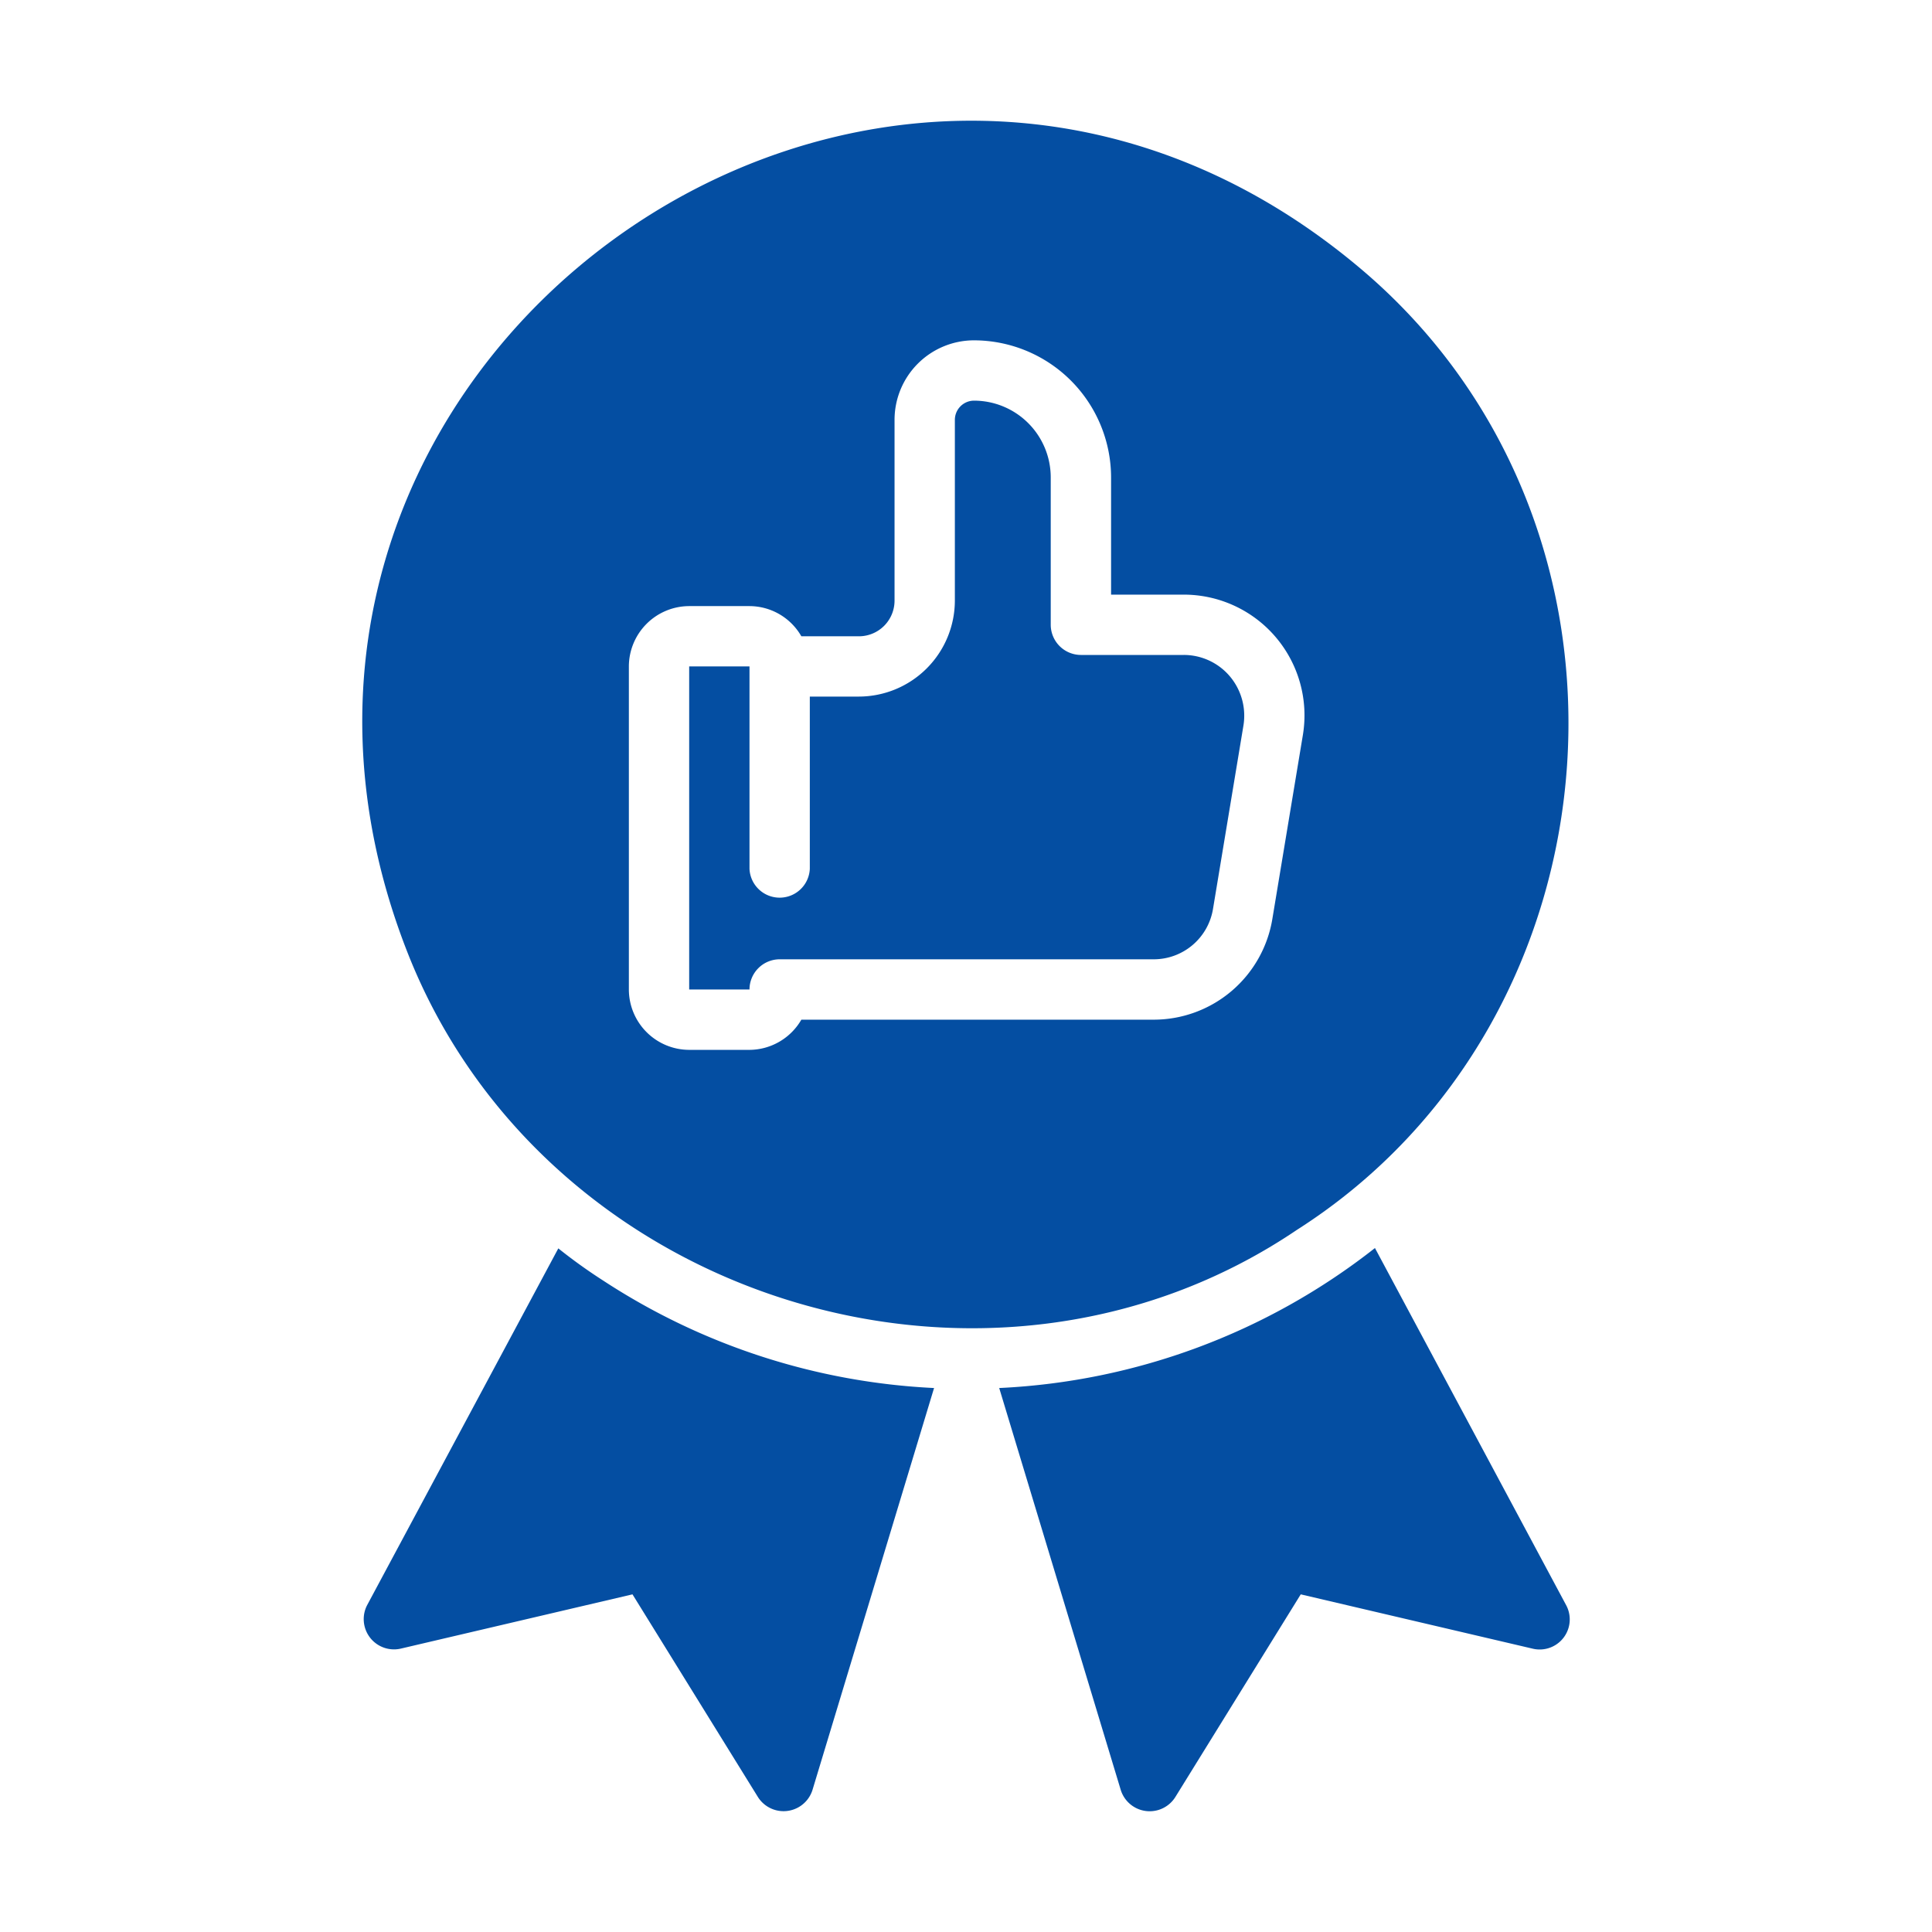 <svg xmlns="http://www.w3.org/2000/svg" version="1.1" xmlns:xlink="http://www.w3.org/1999/xlink" width="512" height="512" x="0" y="0" viewBox="0 0 64 64" style="enable-background:new 0 0 512 512" xml:space="preserve">
    <g>
        <path fill="#044ea2" d="m30.942 45.98-4.026 13.31a1.004 1.004 0 0 1-1.808.24l-4.156-6.715-7.682 1.799a1.003 1.003 0 0 1-1.109-1.44l6.334-11.82a17.552 17.552 0 0 0 1.488 1.068 21.924 21.924 0 0 0 10.959 3.558zm14.605-4.637A21.784 21.784 0 0 1 33.1 45.98l4.025 13.31a1.003 1.003 0 0 0 1.809.24l4.155-6.715 7.682 1.799a.996.996 0 0 0 1.11-1.44zm-5.365-11.232 1.01-6.086a2.023 2.023 0 0 0-.45-1.619 2 2 0 0 0-1.529-.71h-3.406a1.002 1.002 0 0 1-1-.998V15.82a2.544 2.544 0 0 0-2.537-2.548.637.637 0 0 0-.639.64v5.985a3.185 3.185 0 0 1-3.177 3.178h-1.628v5.706a1 1 0 0 1-1.998 0v-6.705H22.83v10.702h1.998a1.002 1.002 0 0 1 .999-1h12.377a1.99 1.99 0 0 0 1.978-1.668zm-26.632 1.57C5.78 12.23 28.94-4.616 45.007 8.845c10.174 8.514 8.914 24.915-2.048 31.898-10.197 6.893-24.825 2.365-29.41-9.064zm24.654 2.097a3.985 3.985 0 0 0 3.946-3.347l1.01-6.086a3.999 3.999 0 0 0-3.947-4.647h-2.407v-3.877a4.548 4.548 0 0 0-4.536-4.547 2.635 2.635 0 0 0-2.637 2.638v5.986a1.181 1.181 0 0 1-1.179 1.18h-1.908a1.986 1.986 0 0 0-1.718-1H22.83a2.004 2.004 0 0 0-1.998 1.999v10.702a2.004 2.004 0 0 0 1.998 1.999h1.998a1.999 1.999 0 0 0 1.718-1z" opacity="1" data-original="url(#a)"></path>
    </g>
</svg>